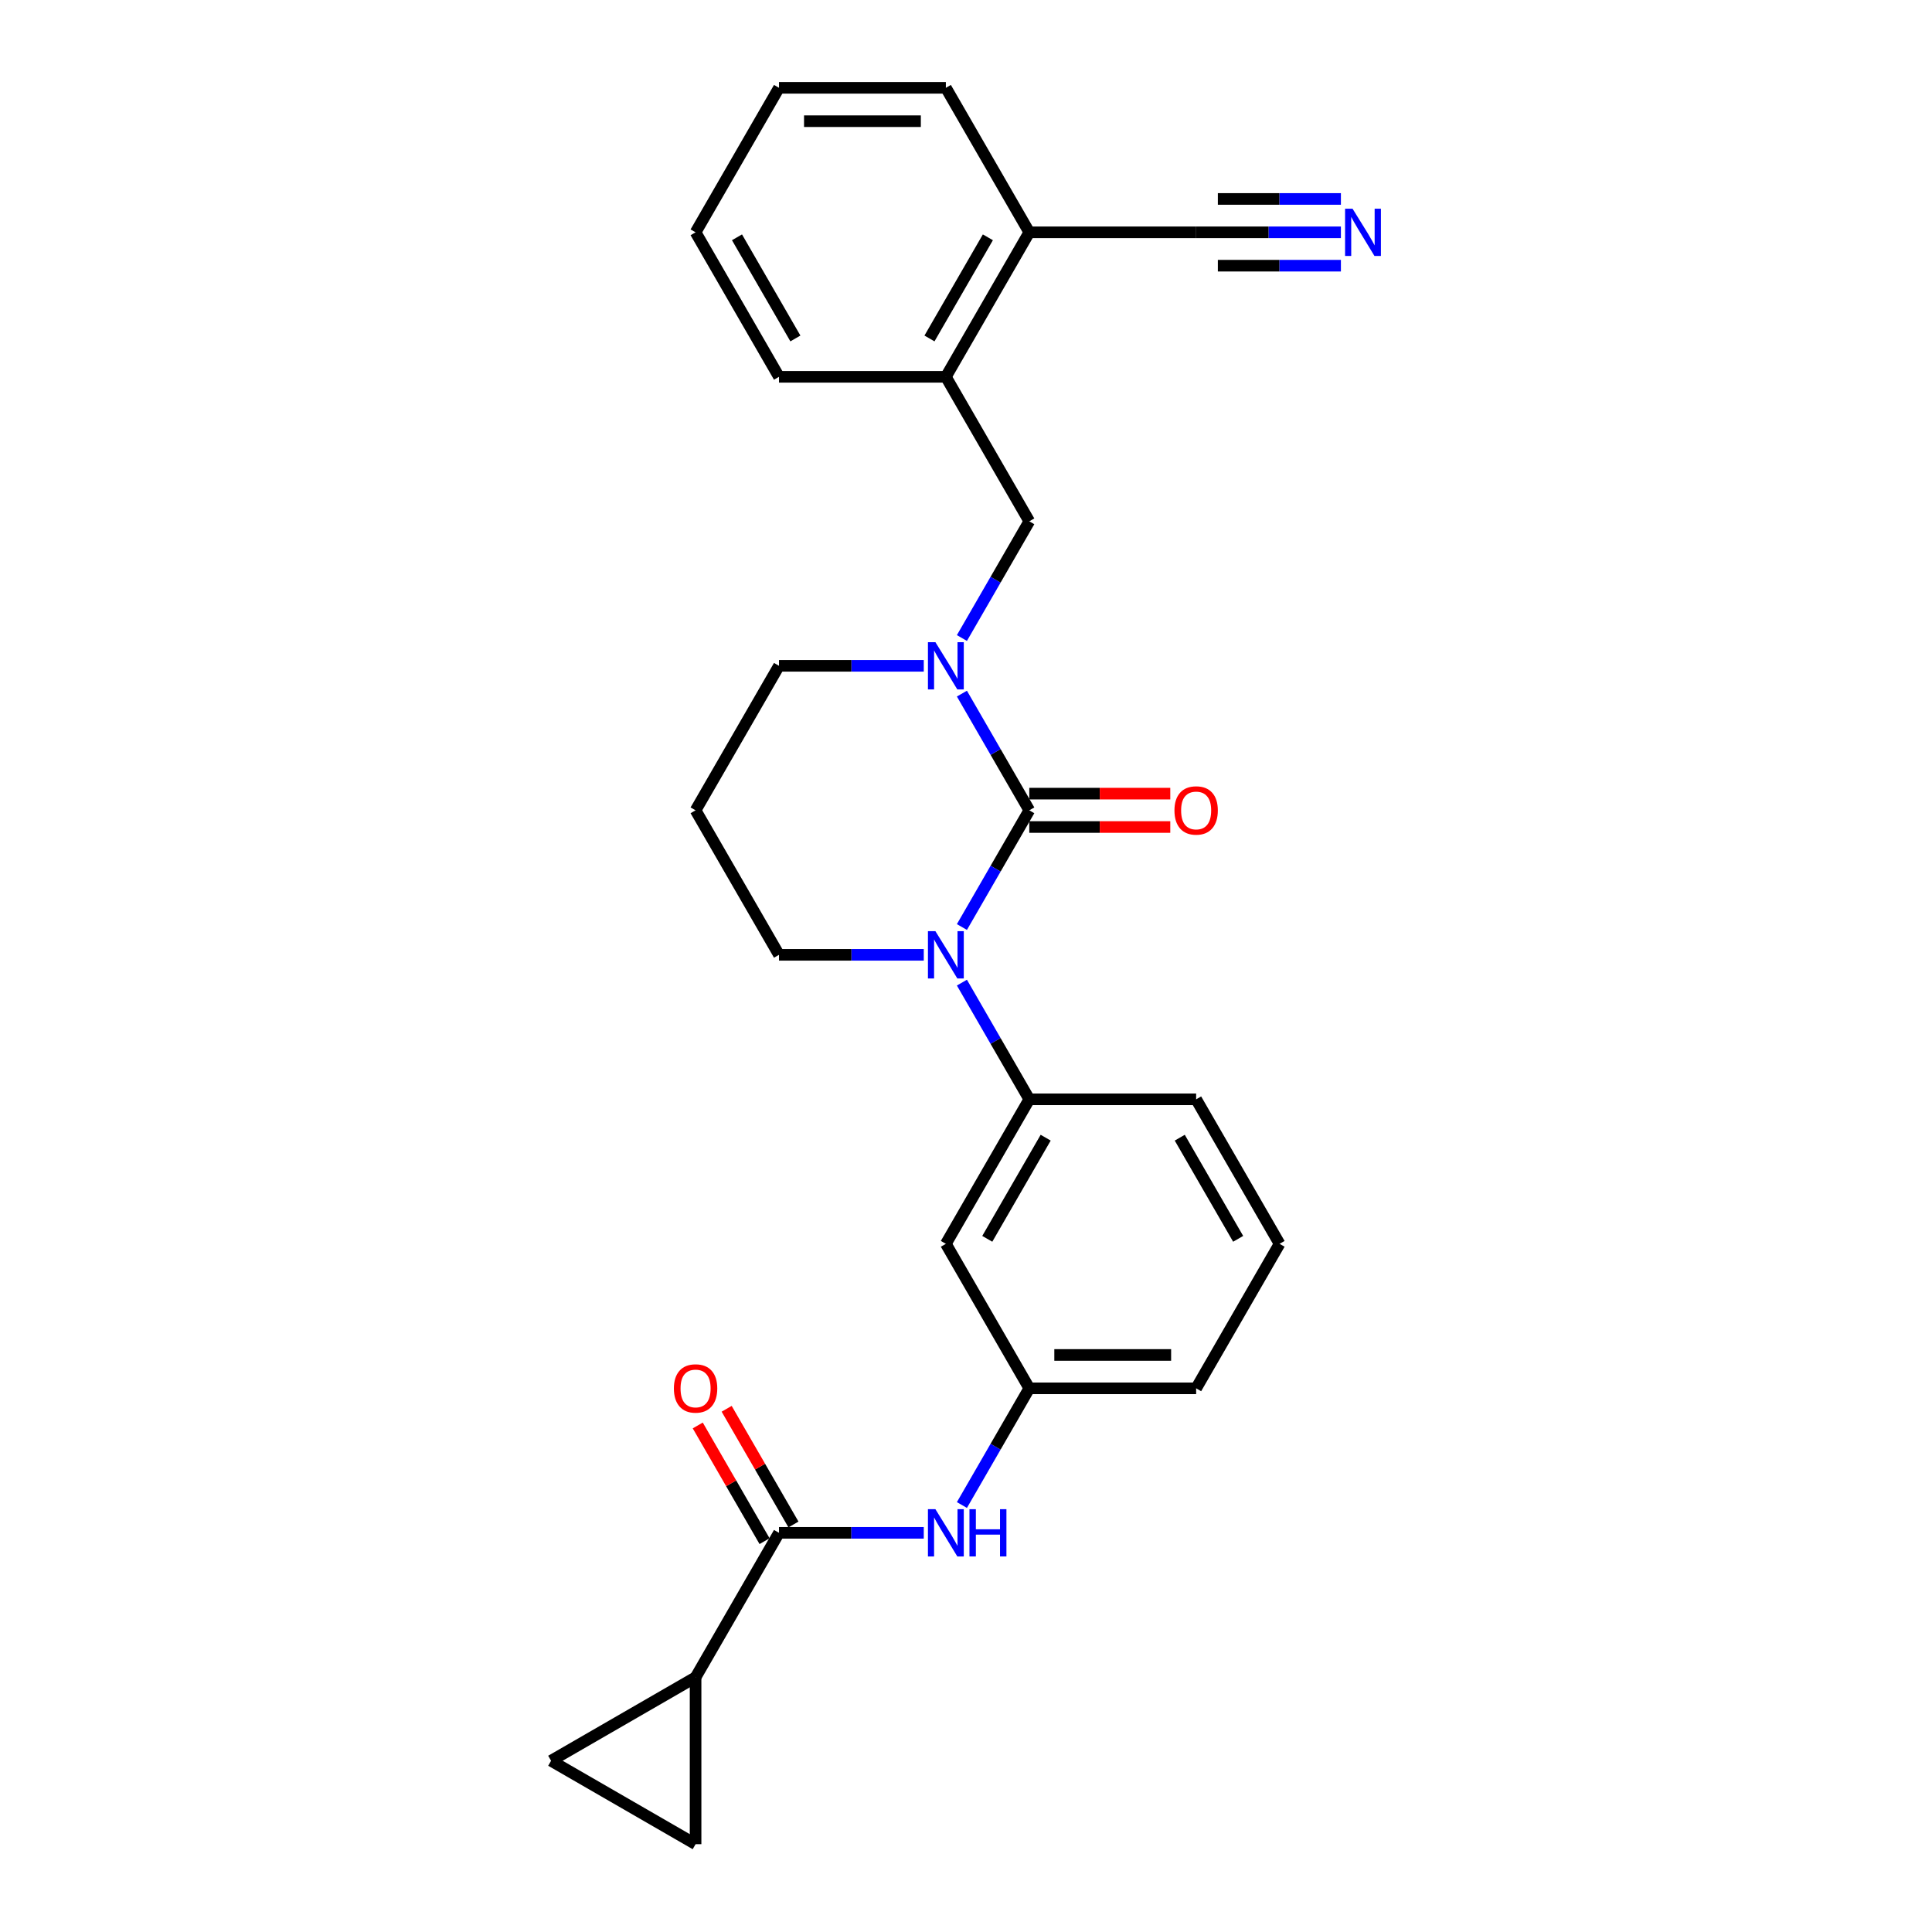 <?xml version='1.0' encoding='iso-8859-1'?>
<svg version='1.1' baseProfile='full'
              xmlns='http://www.w3.org/2000/svg'
                      xmlns:rdkit='http://www.rdkit.org/xml'
                      xmlns:xlink='http://www.w3.org/1999/xlink'
                  xml:space='preserve'
width='1000px' height='1000px' viewBox='0 0 1000 1000'>
<!-- END OF HEADER -->
<rect style='opacity:1.0;fill:#FFFFFF;stroke:none' width='1000' height='1000' x='0' y='0'> </rect>
<path class='bond-0' d='M 532.759,419.421 L 515.321,449.624' style='fill:none;fill-rule:evenodd;stroke:#000000;stroke-width:6px;stroke-linecap:butt;stroke-linejoin:miter;stroke-opacity:1' />
<path class='bond-0' d='M 515.321,449.624 L 497.884,479.826' style='fill:none;fill-rule:evenodd;stroke:#0000FF;stroke-width:6px;stroke-linecap:butt;stroke-linejoin:miter;stroke-opacity:1' />
<path class='bond-1' d='M 532.759,419.421 L 515.321,389.219' style='fill:none;fill-rule:evenodd;stroke:#000000;stroke-width:6px;stroke-linecap:butt;stroke-linejoin:miter;stroke-opacity:1' />
<path class='bond-1' d='M 515.321,389.219 L 497.884,359.016' style='fill:none;fill-rule:evenodd;stroke:#0000FF;stroke-width:6px;stroke-linecap:butt;stroke-linejoin:miter;stroke-opacity:1' />
<path class='bond-12' d='M 532.759,428.058 L 569.248,428.058' style='fill:none;fill-rule:evenodd;stroke:#000000;stroke-width:6px;stroke-linecap:butt;stroke-linejoin:miter;stroke-opacity:1' />
<path class='bond-12' d='M 569.248,428.058 L 605.736,428.058' style='fill:none;fill-rule:evenodd;stroke:#FF0000;stroke-width:6px;stroke-linecap:butt;stroke-linejoin:miter;stroke-opacity:1' />
<path class='bond-12' d='M 532.759,410.785 L 569.248,410.785' style='fill:none;fill-rule:evenodd;stroke:#000000;stroke-width:6px;stroke-linecap:butt;stroke-linejoin:miter;stroke-opacity:1' />
<path class='bond-12' d='M 569.248,410.785 L 605.736,410.785' style='fill:none;fill-rule:evenodd;stroke:#FF0000;stroke-width:6px;stroke-linecap:butt;stroke-linejoin:miter;stroke-opacity:1' />
<path class='bond-3' d='M 497.884,508.603 L 515.321,538.806' style='fill:none;fill-rule:evenodd;stroke:#0000FF;stroke-width:6px;stroke-linecap:butt;stroke-linejoin:miter;stroke-opacity:1' />
<path class='bond-3' d='M 515.321,538.806 L 532.759,569.008' style='fill:none;fill-rule:evenodd;stroke:#000000;stroke-width:6px;stroke-linecap:butt;stroke-linejoin:miter;stroke-opacity:1' />
<path class='bond-17' d='M 478.142,494.215 L 440.678,494.215' style='fill:none;fill-rule:evenodd;stroke:#0000FF;stroke-width:6px;stroke-linecap:butt;stroke-linejoin:miter;stroke-opacity:1' />
<path class='bond-17' d='M 440.678,494.215 L 403.213,494.215' style='fill:none;fill-rule:evenodd;stroke:#000000;stroke-width:6px;stroke-linecap:butt;stroke-linejoin:miter;stroke-opacity:1' />
<path class='bond-5' d='M 497.884,330.24 L 515.321,300.037' style='fill:none;fill-rule:evenodd;stroke:#0000FF;stroke-width:6px;stroke-linecap:butt;stroke-linejoin:miter;stroke-opacity:1' />
<path class='bond-5' d='M 515.321,300.037 L 532.759,269.835' style='fill:none;fill-rule:evenodd;stroke:#000000;stroke-width:6px;stroke-linecap:butt;stroke-linejoin:miter;stroke-opacity:1' />
<path class='bond-18' d='M 478.142,344.628 L 440.678,344.628' style='fill:none;fill-rule:evenodd;stroke:#0000FF;stroke-width:6px;stroke-linecap:butt;stroke-linejoin:miter;stroke-opacity:1' />
<path class='bond-18' d='M 440.678,344.628 L 403.213,344.628' style='fill:none;fill-rule:evenodd;stroke:#000000;stroke-width:6px;stroke-linecap:butt;stroke-linejoin:miter;stroke-opacity:1' />
<path class='bond-2' d='M 403.213,793.388 L 440.678,793.388' style='fill:none;fill-rule:evenodd;stroke:#000000;stroke-width:6px;stroke-linecap:butt;stroke-linejoin:miter;stroke-opacity:1' />
<path class='bond-2' d='M 440.678,793.388 L 478.142,793.388' style='fill:none;fill-rule:evenodd;stroke:#0000FF;stroke-width:6px;stroke-linecap:butt;stroke-linejoin:miter;stroke-opacity:1' />
<path class='bond-4' d='M 403.213,793.388 L 360.031,868.182' style='fill:none;fill-rule:evenodd;stroke:#000000;stroke-width:6px;stroke-linecap:butt;stroke-linejoin:miter;stroke-opacity:1' />
<path class='bond-16' d='M 410.692,789.07 L 393.404,759.126' style='fill:none;fill-rule:evenodd;stroke:#000000;stroke-width:6px;stroke-linecap:butt;stroke-linejoin:miter;stroke-opacity:1' />
<path class='bond-16' d='M 393.404,759.126 L 376.117,729.183' style='fill:none;fill-rule:evenodd;stroke:#FF0000;stroke-width:6px;stroke-linecap:butt;stroke-linejoin:miter;stroke-opacity:1' />
<path class='bond-16' d='M 395.734,797.706 L 378.446,767.763' style='fill:none;fill-rule:evenodd;stroke:#000000;stroke-width:6px;stroke-linecap:butt;stroke-linejoin:miter;stroke-opacity:1' />
<path class='bond-16' d='M 378.446,767.763 L 361.158,737.819' style='fill:none;fill-rule:evenodd;stroke:#FF0000;stroke-width:6px;stroke-linecap:butt;stroke-linejoin:miter;stroke-opacity:1' />
<path class='bond-10' d='M 532.759,569.008 L 489.577,643.801' style='fill:none;fill-rule:evenodd;stroke:#000000;stroke-width:6px;stroke-linecap:butt;stroke-linejoin:miter;stroke-opacity:1' />
<path class='bond-10' d='M 541.24,588.863 L 511.013,641.219' style='fill:none;fill-rule:evenodd;stroke:#000000;stroke-width:6px;stroke-linecap:butt;stroke-linejoin:miter;stroke-opacity:1' />
<path class='bond-20' d='M 532.759,569.008 L 619.123,569.008' style='fill:none;fill-rule:evenodd;stroke:#000000;stroke-width:6px;stroke-linecap:butt;stroke-linejoin:miter;stroke-opacity:1' />
<path class='bond-7' d='M 360.031,868.182 L 360.031,954.545' style='fill:none;fill-rule:evenodd;stroke:#000000;stroke-width:6px;stroke-linecap:butt;stroke-linejoin:miter;stroke-opacity:1' />
<path class='bond-8' d='M 360.031,868.182 L 285.238,911.363' style='fill:none;fill-rule:evenodd;stroke:#000000;stroke-width:6px;stroke-linecap:butt;stroke-linejoin:miter;stroke-opacity:1' />
<path class='bond-13' d='M 532.759,269.835 L 489.577,195.041' style='fill:none;fill-rule:evenodd;stroke:#000000;stroke-width:6px;stroke-linecap:butt;stroke-linejoin:miter;stroke-opacity:1' />
<path class='bond-6' d='M 497.884,779 L 515.321,748.797' style='fill:none;fill-rule:evenodd;stroke:#0000FF;stroke-width:6px;stroke-linecap:butt;stroke-linejoin:miter;stroke-opacity:1' />
<path class='bond-6' d='M 515.321,748.797 L 532.759,718.595' style='fill:none;fill-rule:evenodd;stroke:#000000;stroke-width:6px;stroke-linecap:butt;stroke-linejoin:miter;stroke-opacity:1' />
<path class='bond-30' d='M 360.031,954.545 L 285.238,911.363' style='fill:none;fill-rule:evenodd;stroke:#000000;stroke-width:6px;stroke-linecap:butt;stroke-linejoin:miter;stroke-opacity:1' />
<path class='bond-9' d='M 694.052,120.248 L 656.588,120.248' style='fill:none;fill-rule:evenodd;stroke:#0000FF;stroke-width:6px;stroke-linecap:butt;stroke-linejoin:miter;stroke-opacity:1' />
<path class='bond-9' d='M 656.588,120.248 L 619.123,120.248' style='fill:none;fill-rule:evenodd;stroke:#000000;stroke-width:6px;stroke-linecap:butt;stroke-linejoin:miter;stroke-opacity:1' />
<path class='bond-9' d='M 694.052,102.975 L 662.207,102.975' style='fill:none;fill-rule:evenodd;stroke:#0000FF;stroke-width:6px;stroke-linecap:butt;stroke-linejoin:miter;stroke-opacity:1' />
<path class='bond-9' d='M 662.207,102.975 L 630.362,102.975' style='fill:none;fill-rule:evenodd;stroke:#000000;stroke-width:6px;stroke-linecap:butt;stroke-linejoin:miter;stroke-opacity:1' />
<path class='bond-9' d='M 694.052,137.521 L 662.207,137.521' style='fill:none;fill-rule:evenodd;stroke:#0000FF;stroke-width:6px;stroke-linecap:butt;stroke-linejoin:miter;stroke-opacity:1' />
<path class='bond-9' d='M 662.207,137.521 L 630.362,137.521' style='fill:none;fill-rule:evenodd;stroke:#000000;stroke-width:6px;stroke-linecap:butt;stroke-linejoin:miter;stroke-opacity:1' />
<path class='bond-14' d='M 489.577,643.801 L 532.759,718.595' style='fill:none;fill-rule:evenodd;stroke:#000000;stroke-width:6px;stroke-linecap:butt;stroke-linejoin:miter;stroke-opacity:1' />
<path class='bond-11' d='M 619.123,120.248 L 532.759,120.248' style='fill:none;fill-rule:evenodd;stroke:#000000;stroke-width:6px;stroke-linecap:butt;stroke-linejoin:miter;stroke-opacity:1' />
<path class='bond-15' d='M 489.577,195.041 L 532.759,120.248' style='fill:none;fill-rule:evenodd;stroke:#000000;stroke-width:6px;stroke-linecap:butt;stroke-linejoin:miter;stroke-opacity:1' />
<path class='bond-15' d='M 481.096,175.186 L 511.323,122.831' style='fill:none;fill-rule:evenodd;stroke:#000000;stroke-width:6px;stroke-linecap:butt;stroke-linejoin:miter;stroke-opacity:1' />
<path class='bond-22' d='M 489.577,195.041 L 403.213,195.041' style='fill:none;fill-rule:evenodd;stroke:#000000;stroke-width:6px;stroke-linecap:butt;stroke-linejoin:miter;stroke-opacity:1' />
<path class='bond-23' d='M 532.759,718.595 L 619.123,718.595' style='fill:none;fill-rule:evenodd;stroke:#000000;stroke-width:6px;stroke-linecap:butt;stroke-linejoin:miter;stroke-opacity:1' />
<path class='bond-23' d='M 545.714,701.322 L 606.168,701.322' style='fill:none;fill-rule:evenodd;stroke:#000000;stroke-width:6px;stroke-linecap:butt;stroke-linejoin:miter;stroke-opacity:1' />
<path class='bond-24' d='M 532.759,120.248 L 489.577,45.455' style='fill:none;fill-rule:evenodd;stroke:#000000;stroke-width:6px;stroke-linecap:butt;stroke-linejoin:miter;stroke-opacity:1' />
<path class='bond-19' d='M 403.213,494.215 L 360.031,419.421' style='fill:none;fill-rule:evenodd;stroke:#000000;stroke-width:6px;stroke-linecap:butt;stroke-linejoin:miter;stroke-opacity:1' />
<path class='bond-27' d='M 403.213,344.628 L 360.031,419.421' style='fill:none;fill-rule:evenodd;stroke:#000000;stroke-width:6px;stroke-linecap:butt;stroke-linejoin:miter;stroke-opacity:1' />
<path class='bond-21' d='M 619.123,569.008 L 662.305,643.801' style='fill:none;fill-rule:evenodd;stroke:#000000;stroke-width:6px;stroke-linecap:butt;stroke-linejoin:miter;stroke-opacity:1' />
<path class='bond-21' d='M 610.641,588.863 L 640.869,641.219' style='fill:none;fill-rule:evenodd;stroke:#000000;stroke-width:6px;stroke-linecap:butt;stroke-linejoin:miter;stroke-opacity:1' />
<path class='bond-28' d='M 662.305,643.801 L 619.123,718.595' style='fill:none;fill-rule:evenodd;stroke:#000000;stroke-width:6px;stroke-linecap:butt;stroke-linejoin:miter;stroke-opacity:1' />
<path class='bond-25' d='M 403.213,195.041 L 360.031,120.248' style='fill:none;fill-rule:evenodd;stroke:#000000;stroke-width:6px;stroke-linecap:butt;stroke-linejoin:miter;stroke-opacity:1' />
<path class='bond-25' d='M 411.694,175.186 L 381.467,122.831' style='fill:none;fill-rule:evenodd;stroke:#000000;stroke-width:6px;stroke-linecap:butt;stroke-linejoin:miter;stroke-opacity:1' />
<path class='bond-26' d='M 489.577,45.455 L 403.213,45.455' style='fill:none;fill-rule:evenodd;stroke:#000000;stroke-width:6px;stroke-linecap:butt;stroke-linejoin:miter;stroke-opacity:1' />
<path class='bond-26' d='M 476.622,62.727 L 416.168,62.727' style='fill:none;fill-rule:evenodd;stroke:#000000;stroke-width:6px;stroke-linecap:butt;stroke-linejoin:miter;stroke-opacity:1' />
<path class='bond-29' d='M 360.031,120.248 L 403.213,45.455' style='fill:none;fill-rule:evenodd;stroke:#000000;stroke-width:6px;stroke-linecap:butt;stroke-linejoin:miter;stroke-opacity:1' />
<path  class='atom-1' d='M 484.171 481.986
L 492.185 494.94
Q 492.98 496.218, 494.258 498.533
Q 495.536 500.847, 495.605 500.986
L 495.605 481.986
L 498.852 481.986
L 498.852 506.444
L 495.502 506.444
L 486.9 492.28
Q 485.898 490.622, 484.827 488.722
Q 483.791 486.822, 483.48 486.235
L 483.48 506.444
L 480.301 506.444
L 480.301 481.986
L 484.171 481.986
' fill='#0000FF'/>
<path  class='atom-2' d='M 484.171 332.399
L 492.185 345.353
Q 492.98 346.632, 494.258 348.946
Q 495.536 351.261, 495.605 351.399
L 495.605 332.399
L 498.852 332.399
L 498.852 356.857
L 495.502 356.857
L 486.9 342.693
Q 485.898 341.035, 484.827 339.135
Q 483.791 337.235, 483.48 336.648
L 483.48 356.857
L 480.301 356.857
L 480.301 332.399
L 484.171 332.399
' fill='#0000FF'/>
<path  class='atom-7' d='M 484.171 781.159
L 492.185 794.114
Q 492.98 795.392, 494.258 797.706
Q 495.536 800.021, 495.605 800.159
L 495.605 781.159
L 498.852 781.159
L 498.852 805.617
L 495.502 805.617
L 486.9 791.454
Q 485.898 789.795, 484.827 787.895
Q 483.791 785.995, 483.48 785.408
L 483.48 805.617
L 480.301 805.617
L 480.301 781.159
L 484.171 781.159
' fill='#0000FF'/>
<path  class='atom-7' d='M 501.789 781.159
L 505.105 781.159
L 505.105 791.557
L 517.611 791.557
L 517.611 781.159
L 520.927 781.159
L 520.927 805.617
L 517.611 805.617
L 517.611 794.321
L 505.105 794.321
L 505.105 805.617
L 501.789 805.617
L 501.789 781.159
' fill='#0000FF'/>
<path  class='atom-10' d='M 700.08 108.019
L 708.095 120.973
Q 708.89 122.252, 710.168 124.566
Q 711.446 126.881, 711.515 127.019
L 711.515 108.019
L 714.762 108.019
L 714.762 132.477
L 711.411 132.477
L 702.81 118.313
Q 701.808 116.655, 700.737 114.755
Q 699.7 112.855, 699.39 112.268
L 699.39 132.477
L 696.211 132.477
L 696.211 108.019
L 700.08 108.019
' fill='#0000FF'/>
<path  class='atom-13' d='M 607.896 419.49
Q 607.896 413.618, 610.797 410.336
Q 613.699 407.054, 619.123 407.054
Q 624.547 407.054, 627.448 410.336
Q 630.35 413.618, 630.35 419.49
Q 630.35 425.432, 627.414 428.818
Q 624.477 432.169, 619.123 432.169
Q 613.734 432.169, 610.797 428.818
Q 607.896 425.467, 607.896 419.49
M 619.123 429.405
Q 622.854 429.405, 624.857 426.918
Q 626.896 424.396, 626.896 419.49
Q 626.896 414.689, 624.857 412.27
Q 622.854 409.818, 619.123 409.818
Q 615.392 409.818, 613.354 412.236
Q 611.35 414.654, 611.35 419.49
Q 611.35 424.43, 613.354 426.918
Q 615.392 429.405, 619.123 429.405
' fill='#FF0000'/>
<path  class='atom-17' d='M 348.804 718.664
Q 348.804 712.791, 351.706 709.509
Q 354.607 706.227, 360.031 706.227
Q 365.455 706.227, 368.357 709.509
Q 371.258 712.791, 371.258 718.664
Q 371.258 724.606, 368.322 727.991
Q 365.386 731.342, 360.031 731.342
Q 354.642 731.342, 351.706 727.991
Q 348.804 724.64, 348.804 718.664
M 360.031 728.578
Q 363.762 728.578, 365.766 726.091
Q 367.804 723.569, 367.804 718.664
Q 367.804 713.862, 365.766 711.444
Q 363.762 708.991, 360.031 708.991
Q 356.3 708.991, 354.262 711.409
Q 352.258 713.828, 352.258 718.664
Q 352.258 723.604, 354.262 726.091
Q 356.3 728.578, 360.031 728.578
' fill='#FF0000'/>
</svg>
